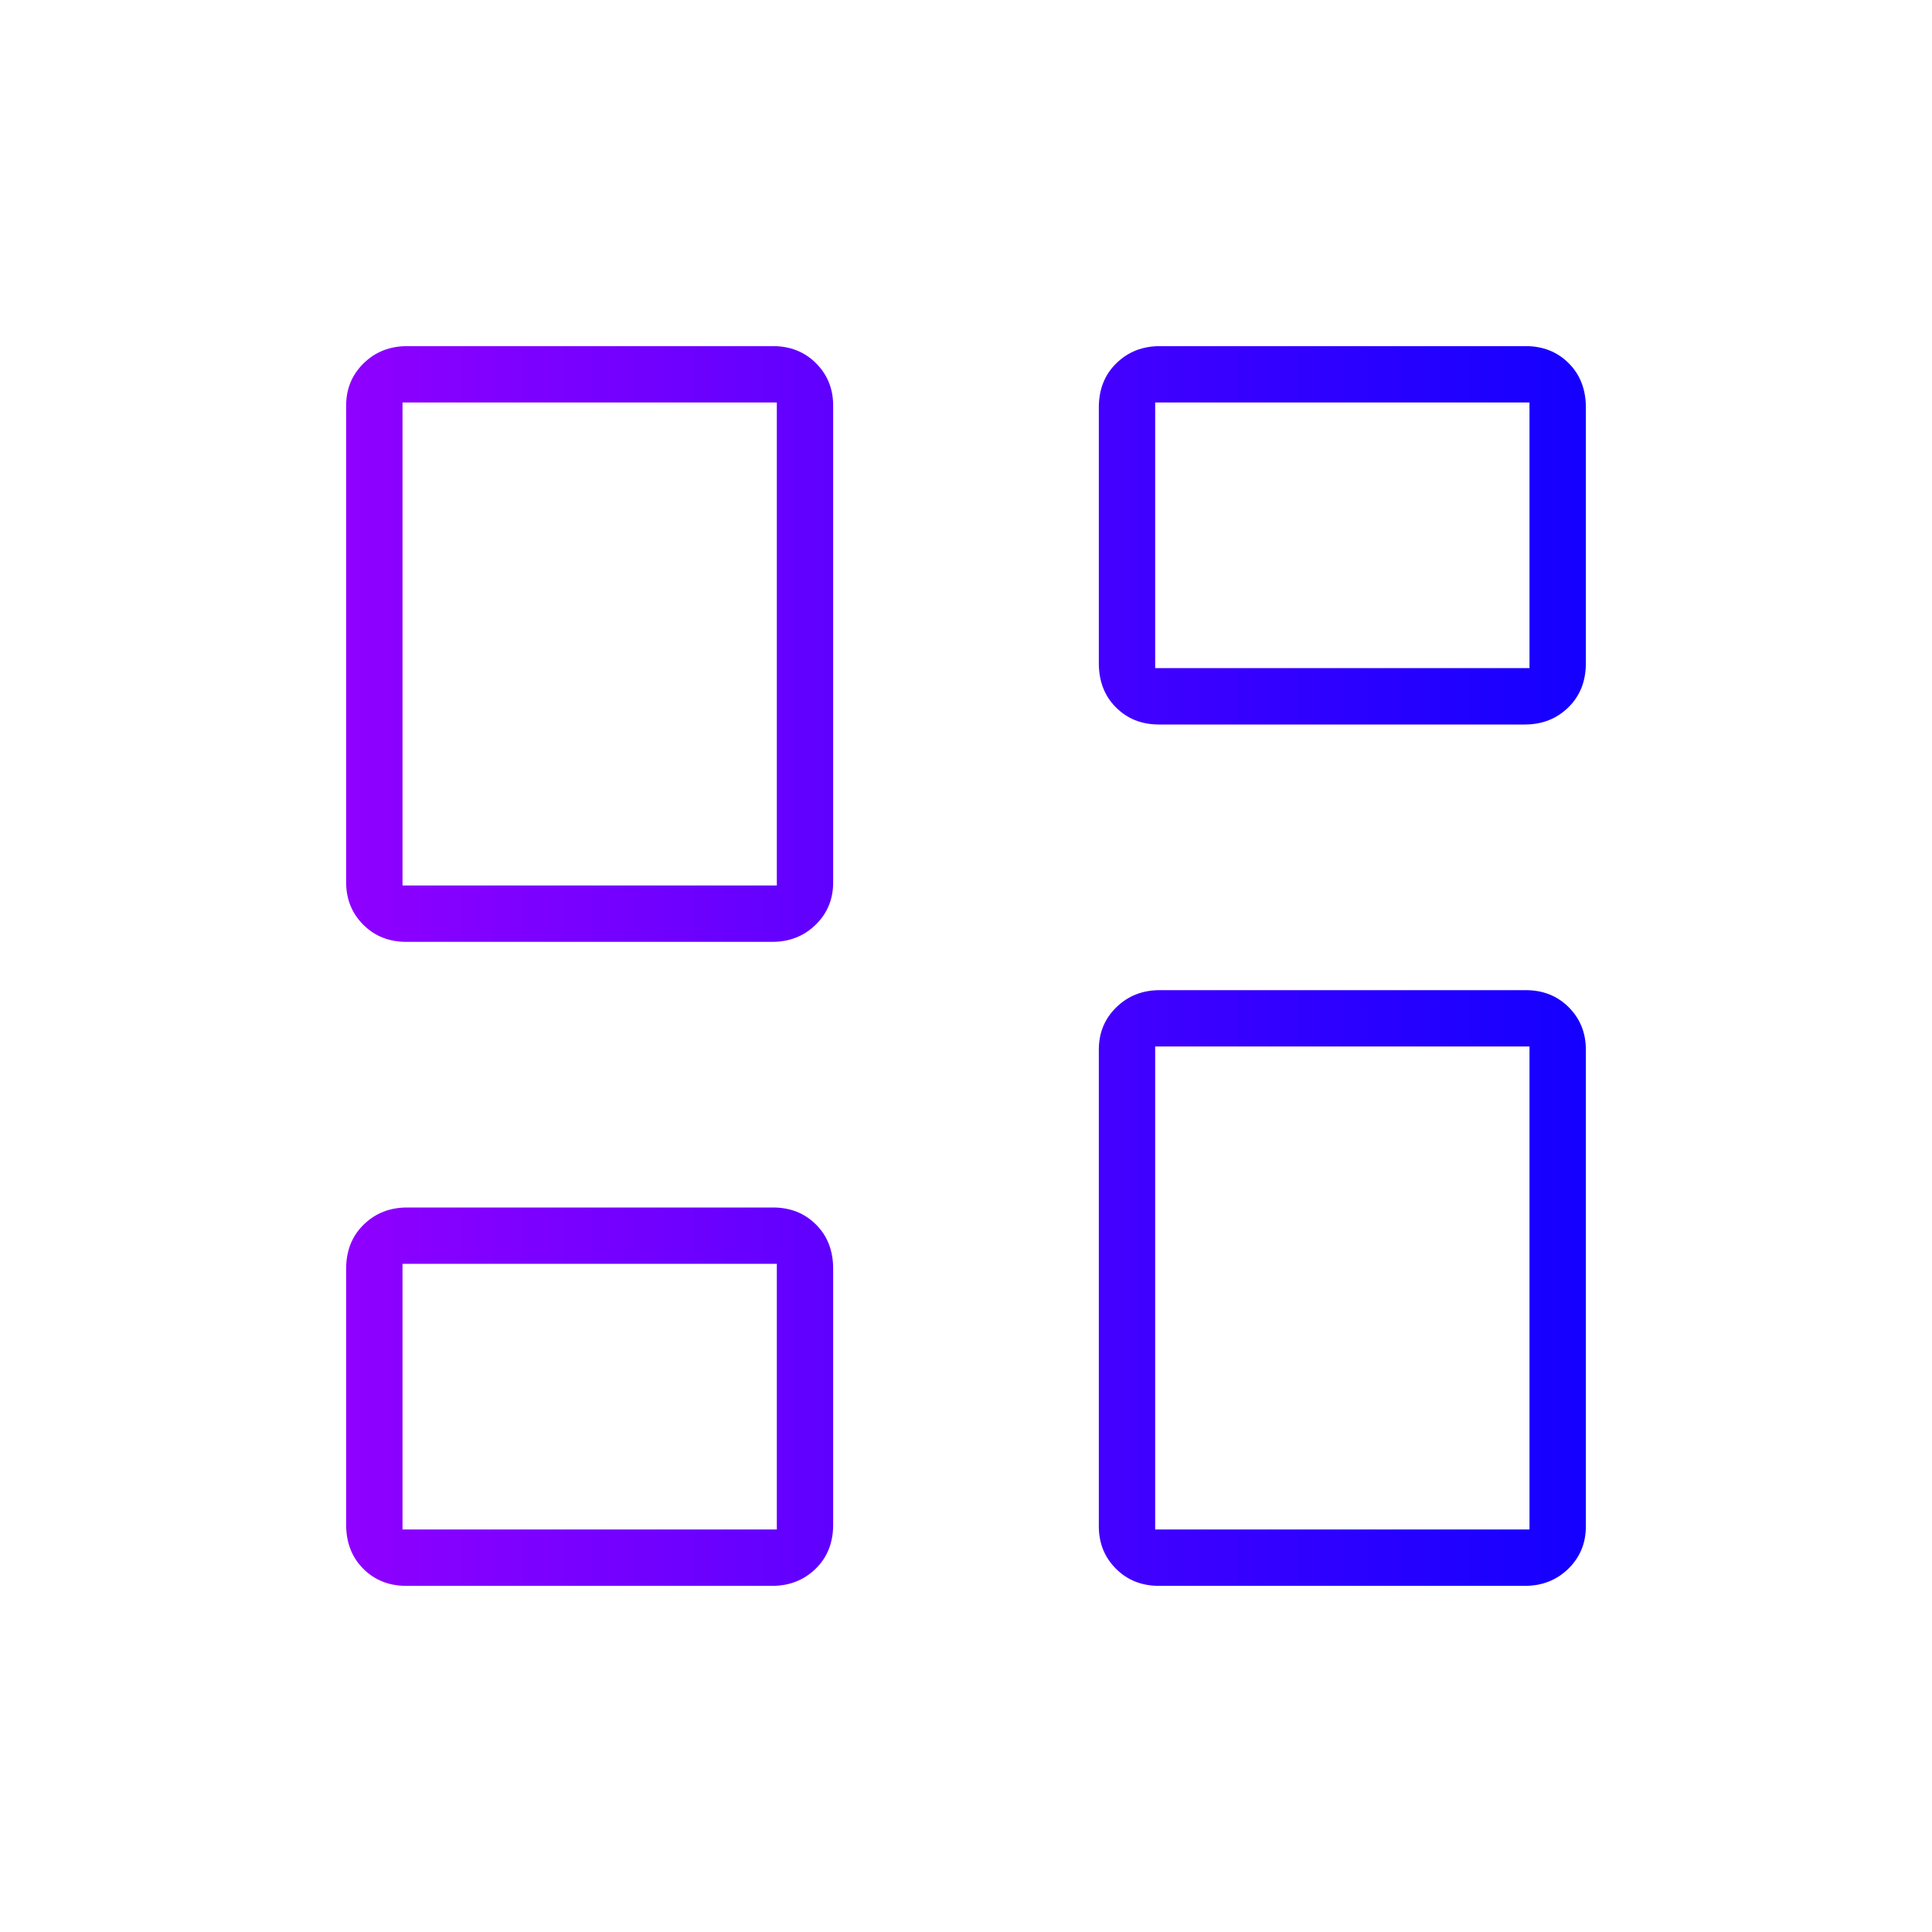 <svg xmlns="http://www.w3.org/2000/svg" width="56" height="56" viewBox="0 0 56 56" fill="none">
    <path d="M31.85 19.221V11.812C31.85 11.287 32.019 10.86 32.358 10.529C32.697 10.198 33.117 10.033 33.617 10.033H44.224C44.724 10.033 45.14 10.198 45.471 10.529C45.801 10.86 45.967 11.287 45.967 11.812V19.221C45.967 19.746 45.797 20.174 45.459 20.504C45.12 20.835 44.7 21 44.199 21H33.593C33.092 21 32.676 20.835 32.346 20.504C32.015 20.174 31.85 19.746 31.85 19.221ZM10.033 25.573V11.759C10.033 11.27 10.203 10.86 10.541 10.529C10.88 10.198 11.3 10.033 11.801 10.033H22.407C22.908 10.033 23.324 10.199 23.654 10.53C23.985 10.861 24.15 11.271 24.15 11.76V25.574C24.15 26.064 23.981 26.474 23.642 26.804C23.303 27.135 22.883 27.3 22.383 27.3H11.776C11.275 27.3 10.86 27.134 10.529 26.803C10.199 26.473 10.033 26.062 10.033 25.573ZM31.85 44.24V30.425C31.85 29.936 32.019 29.526 32.358 29.196C32.697 28.865 33.117 28.7 33.617 28.7H44.224C44.724 28.7 45.14 28.865 45.471 29.196C45.801 29.527 45.967 29.937 45.967 30.427V44.241C45.967 44.73 45.797 45.14 45.459 45.471C45.12 45.801 44.7 45.967 44.199 45.967H33.593C33.092 45.967 32.676 45.801 32.346 45.47C32.015 45.139 31.85 44.729 31.85 44.24ZM10.033 44.188V36.779C10.033 36.254 10.203 35.826 10.541 35.496C10.88 35.165 11.3 35 11.801 35H22.407C22.908 35 23.324 35.165 23.654 35.496C23.985 35.826 24.15 36.254 24.15 36.779V44.188C24.15 44.713 23.981 45.14 23.642 45.471C23.303 45.801 22.883 45.967 22.383 45.967H11.776C11.275 45.967 10.86 45.801 10.529 45.471C10.199 45.14 10.033 44.713 10.033 44.188ZM11.667 25.666H22.517V11.666H11.667V25.666ZM33.483 44.333H44.333V30.333H33.483V44.333ZM33.483 19.366H44.333V11.666H33.483V19.366ZM11.667 44.333H22.517V36.633H11.667V44.333Z" fill="url(#paint0_linear_174_3843)"/>
    <defs>
        <linearGradient id="paint0_linear_174_3843" x1="10.033" y1="28" x2="45.967" y2="28" gradientUnits="userSpaceOnUse">
            <stop stop-color="#8F00FF"/>
            <stop offset="1" stop-color="#1400FF"/>
        </linearGradient>
    </defs>
</svg>